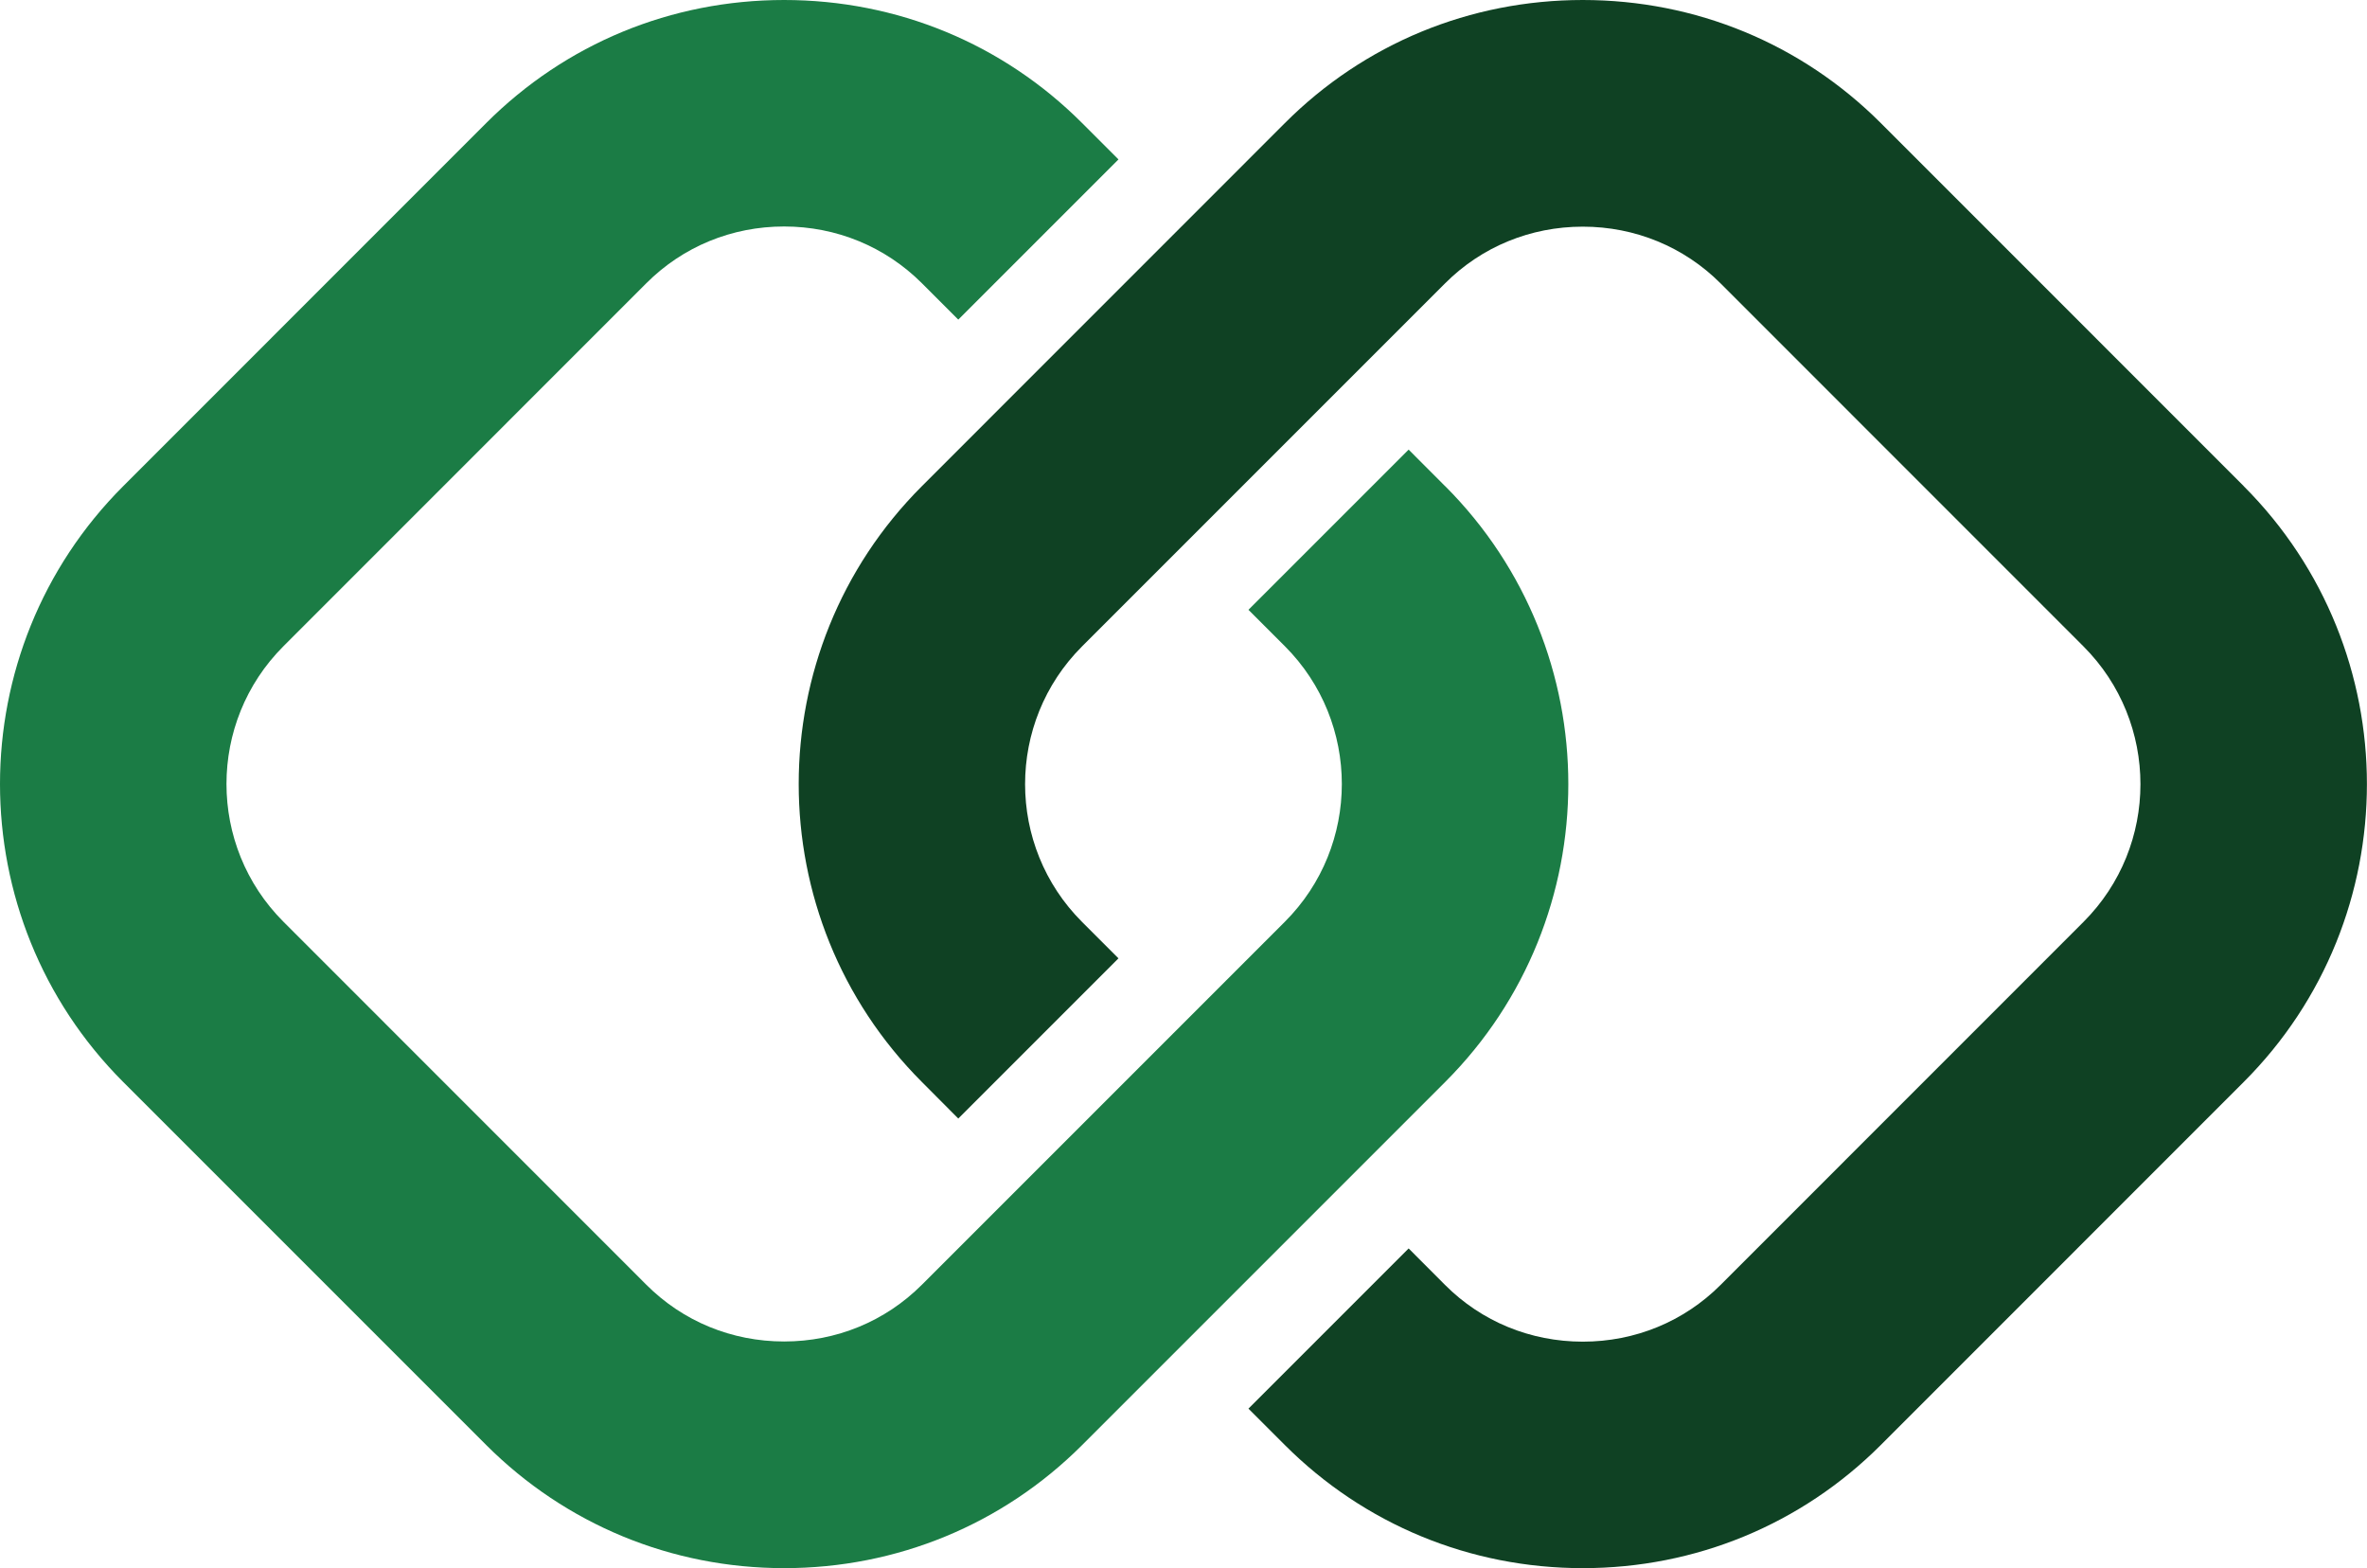 <?xml version="1.0" encoding="UTF-8"?><svg id="Layer_2" xmlns="http://www.w3.org/2000/svg" viewBox="0 0 274.25 181.67"><defs><style>.cls-1{fill:#0f4123;}.cls-2{fill:#1b7c45;}</style></defs><g id="Layer_1-2"><g><path class="cls-1" d="M259.97,56.32L217.92,14.26C208.72,5.06,196.46,0,183.39,0s-25.33,5.06-34.52,14.26l-42.05,42.06c-19.04,19.03-19.04,50,0,69.04l4.21,4.23,18.56-18.56-4.22-4.22c-8.8-8.8-8.8-23.12,0-31.92l42.06-42.06c4.23-4.24,9.9-6.57,15.96-6.57s11.73,2.34,15.96,6.57l42.05,42.06c8.8,8.81,8.8,23.12,0,31.92l-42.05,42.06c-4.24,4.24-9.9,6.57-15.96,6.57s-11.73-2.33-15.96-6.57l-4.22-4.23-18.56,18.56,4.22,4.22c9.19,9.19,21.46,14.26,34.52,14.26s25.33-5.07,34.52-14.26l42.05-42.06c19.04-19.03,19.04-50,0-69.04Z"/><path class="cls-2" d="M167.43,56.32l-4.22-4.23-18.56,18.56,4.22,4.22c8.8,8.81,8.8,23.12,0,31.92l-42.06,42.06c-4.24,4.24-9.9,6.57-15.96,6.57s-11.72-2.33-15.96-6.57l-42.05-42.06c-8.8-8.8-8.8-23.12,0-31.92l42.05-42.06c4.24-4.24,9.9-6.57,15.96-6.57s11.72,2.34,15.96,6.57l4.22,4.22,18.56-18.56-4.22-4.22C116.18,5.06,103.93,0,90.85,0s-25.32,5.06-34.52,14.26L14.28,56.32c-19.04,19.03-19.04,50,0,69.04l42.06,42.06c9.2,9.19,21.46,14.26,34.52,14.26s25.33-5.07,34.52-14.26l42.06-42.06c19.03-19.03,19.03-50,0-69.04Z"/></g></g></svg>